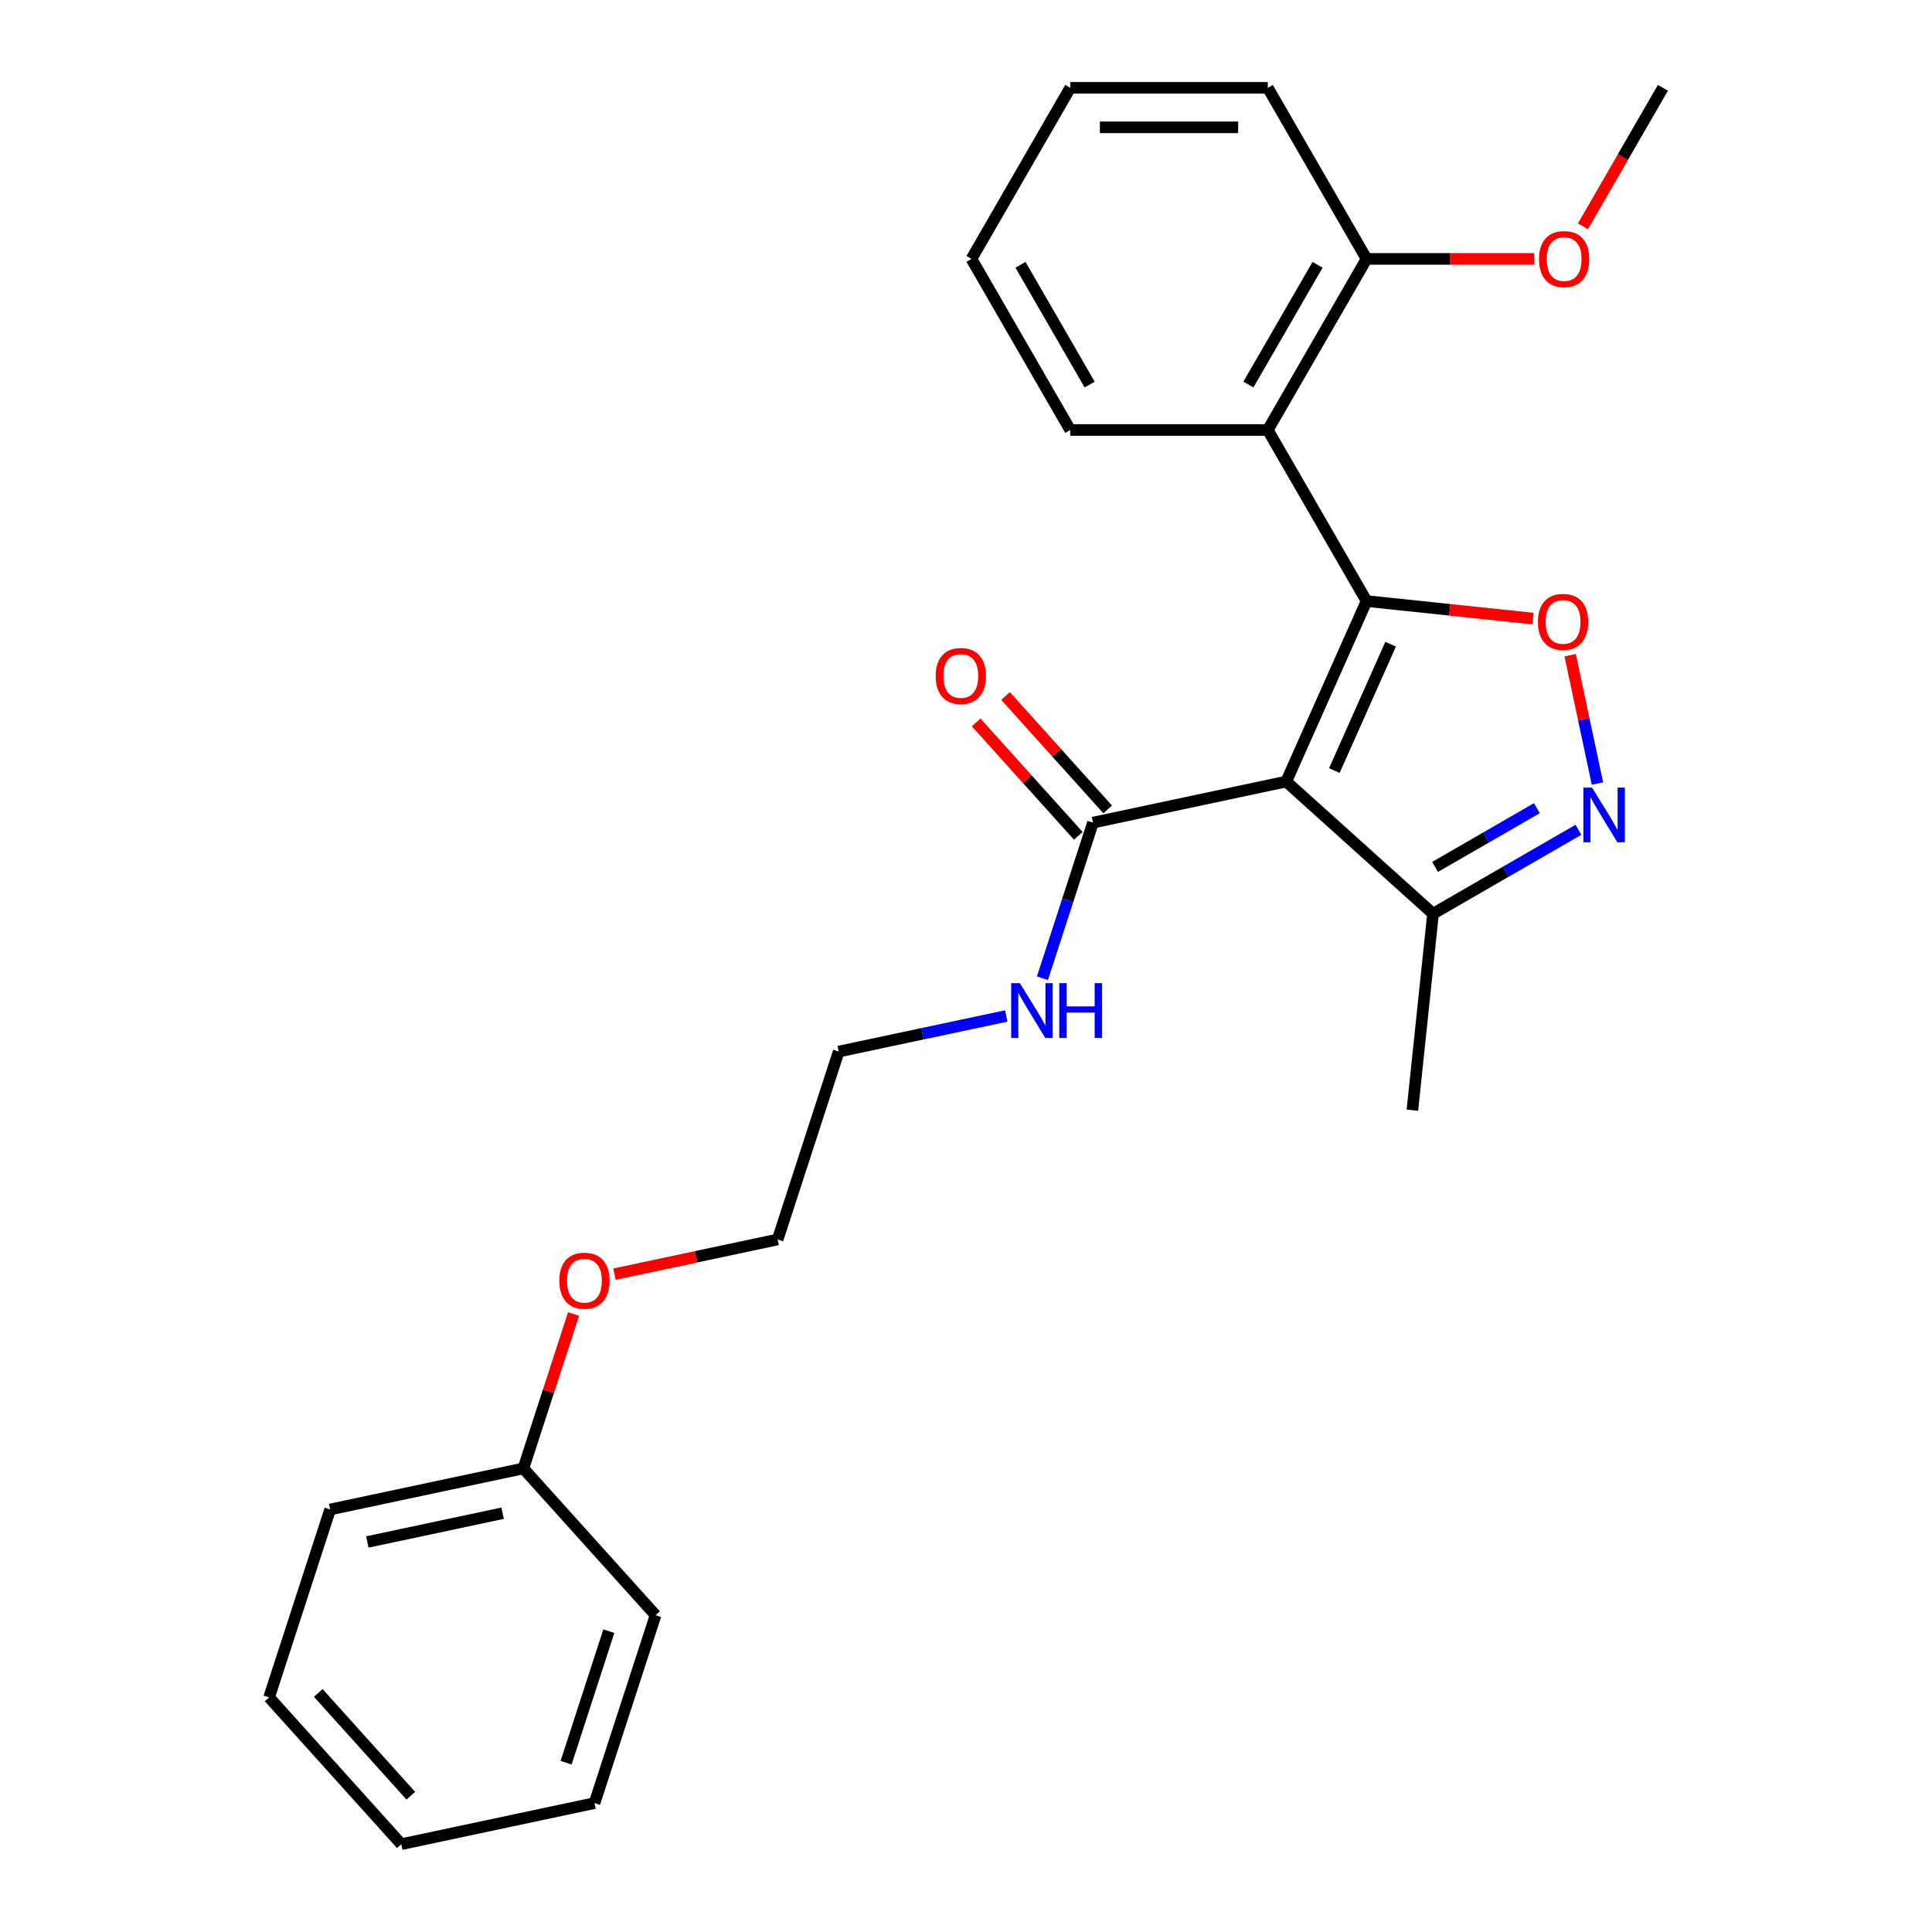 <?xml version='1.0' encoding='iso-8859-1'?>
<svg version='1.1' baseProfile='full'
              xmlns='http://www.w3.org/2000/svg'
                      xmlns:rdkit='http://www.rdkit.org/xml'
                      xmlns:xlink='http://www.w3.org/1999/xlink'
                  xml:space='preserve'
width='1000px' height='1000px' viewBox='0 0 1000 1000'>
<!-- END OF HEADER -->
<rect style='opacity:1.0;fill:#FFFFFF;stroke:none' width='1000' height='1000' x='0' y='0'> </rect>
<path class='bond-0' d='M 707.337,311.115 L 665.747,404.527' style='fill:none;fill-rule:evenodd;stroke:#000000;stroke-width:6px;stroke-linecap:butt;stroke-linejoin:miter;stroke-opacity:1' />
<path class='bond-0' d='M 719.781,333.444 L 690.668,398.833' style='fill:none;fill-rule:evenodd;stroke:#000000;stroke-width:6px;stroke-linecap:butt;stroke-linejoin:miter;stroke-opacity:1' />
<path class='bond-1' d='M 707.337,311.115 L 750.405,315.641' style='fill:none;fill-rule:evenodd;stroke:#000000;stroke-width:6px;stroke-linecap:butt;stroke-linejoin:miter;stroke-opacity:1' />
<path class='bond-1' d='M 750.405,315.641 L 793.473,320.168' style='fill:none;fill-rule:evenodd;stroke:#FF0000;stroke-width:6px;stroke-linecap:butt;stroke-linejoin:miter;stroke-opacity:1' />
<path class='bond-3' d='M 707.337,311.115 L 656.211,222.561' style='fill:none;fill-rule:evenodd;stroke:#000000;stroke-width:6px;stroke-linecap:butt;stroke-linejoin:miter;stroke-opacity:1' />
<path class='bond-4' d='M 665.747,404.527 L 565.729,425.786' style='fill:none;fill-rule:evenodd;stroke:#000000;stroke-width:6px;stroke-linecap:butt;stroke-linejoin:miter;stroke-opacity:1' />
<path class='bond-5' d='M 665.747,404.527 L 741.736,472.947' style='fill:none;fill-rule:evenodd;stroke:#000000;stroke-width:6px;stroke-linecap:butt;stroke-linejoin:miter;stroke-opacity:1' />
<path class='bond-2' d='M 812.71,339.119 L 819.77,372.333' style='fill:none;fill-rule:evenodd;stroke:#FF0000;stroke-width:6px;stroke-linecap:butt;stroke-linejoin:miter;stroke-opacity:1' />
<path class='bond-2' d='M 819.77,372.333 L 826.83,405.547' style='fill:none;fill-rule:evenodd;stroke:#0000FF;stroke-width:6px;stroke-linecap:butt;stroke-linejoin:miter;stroke-opacity:1' />
<path class='bond-25' d='M 816.993,429.498 L 779.364,451.222' style='fill:none;fill-rule:evenodd;stroke:#0000FF;stroke-width:6px;stroke-linecap:butt;stroke-linejoin:miter;stroke-opacity:1' />
<path class='bond-25' d='M 779.364,451.222 L 741.736,472.947' style='fill:none;fill-rule:evenodd;stroke:#000000;stroke-width:6px;stroke-linecap:butt;stroke-linejoin:miter;stroke-opacity:1' />
<path class='bond-25' d='M 795.479,418.304 L 769.139,433.512' style='fill:none;fill-rule:evenodd;stroke:#0000FF;stroke-width:6px;stroke-linecap:butt;stroke-linejoin:miter;stroke-opacity:1' />
<path class='bond-25' d='M 769.139,433.512 L 742.799,448.719' style='fill:none;fill-rule:evenodd;stroke:#000000;stroke-width:6px;stroke-linecap:butt;stroke-linejoin:miter;stroke-opacity:1' />
<path class='bond-6' d='M 656.211,222.561 L 707.337,134.008' style='fill:none;fill-rule:evenodd;stroke:#000000;stroke-width:6px;stroke-linecap:butt;stroke-linejoin:miter;stroke-opacity:1' />
<path class='bond-6' d='M 646.169,199.053 L 681.958,137.066' style='fill:none;fill-rule:evenodd;stroke:#000000;stroke-width:6px;stroke-linecap:butt;stroke-linejoin:miter;stroke-opacity:1' />
<path class='bond-9' d='M 656.211,222.561 L 553.958,222.561' style='fill:none;fill-rule:evenodd;stroke:#000000;stroke-width:6px;stroke-linecap:butt;stroke-linejoin:miter;stroke-opacity:1' />
<path class='bond-7' d='M 573.328,418.944 L 546.896,389.589' style='fill:none;fill-rule:evenodd;stroke:#000000;stroke-width:6px;stroke-linecap:butt;stroke-linejoin:miter;stroke-opacity:1' />
<path class='bond-7' d='M 546.896,389.589 L 520.464,360.233' style='fill:none;fill-rule:evenodd;stroke:#FF0000;stroke-width:6px;stroke-linecap:butt;stroke-linejoin:miter;stroke-opacity:1' />
<path class='bond-7' d='M 558.13,432.629 L 531.698,403.273' style='fill:none;fill-rule:evenodd;stroke:#000000;stroke-width:6px;stroke-linecap:butt;stroke-linejoin:miter;stroke-opacity:1' />
<path class='bond-7' d='M 531.698,403.273 L 505.266,373.917' style='fill:none;fill-rule:evenodd;stroke:#FF0000;stroke-width:6px;stroke-linecap:butt;stroke-linejoin:miter;stroke-opacity:1' />
<path class='bond-8' d='M 565.729,425.786 L 552.646,466.052' style='fill:none;fill-rule:evenodd;stroke:#000000;stroke-width:6px;stroke-linecap:butt;stroke-linejoin:miter;stroke-opacity:1' />
<path class='bond-8' d='M 552.646,466.052 L 539.563,506.318' style='fill:none;fill-rule:evenodd;stroke:#0000FF;stroke-width:6px;stroke-linecap:butt;stroke-linejoin:miter;stroke-opacity:1' />
<path class='bond-13' d='M 741.736,472.947 L 731.048,574.64' style='fill:none;fill-rule:evenodd;stroke:#000000;stroke-width:6px;stroke-linecap:butt;stroke-linejoin:miter;stroke-opacity:1' />
<path class='bond-10' d='M 707.337,134.008 L 750.685,134.008' style='fill:none;fill-rule:evenodd;stroke:#000000;stroke-width:6px;stroke-linecap:butt;stroke-linejoin:miter;stroke-opacity:1' />
<path class='bond-10' d='M 750.685,134.008 L 794.034,134.008' style='fill:none;fill-rule:evenodd;stroke:#FF0000;stroke-width:6px;stroke-linecap:butt;stroke-linejoin:miter;stroke-opacity:1' />
<path class='bond-14' d='M 707.337,134.008 L 656.211,45.455' style='fill:none;fill-rule:evenodd;stroke:#000000;stroke-width:6px;stroke-linecap:butt;stroke-linejoin:miter;stroke-opacity:1' />
<path class='bond-15' d='M 520.835,525.861 L 477.474,535.077' style='fill:none;fill-rule:evenodd;stroke:#0000FF;stroke-width:6px;stroke-linecap:butt;stroke-linejoin:miter;stroke-opacity:1' />
<path class='bond-15' d='M 477.474,535.077 L 434.113,544.294' style='fill:none;fill-rule:evenodd;stroke:#000000;stroke-width:6px;stroke-linecap:butt;stroke-linejoin:miter;stroke-opacity:1' />
<path class='bond-20' d='M 553.958,222.561 L 502.832,134.008' style='fill:none;fill-rule:evenodd;stroke:#000000;stroke-width:6px;stroke-linecap:butt;stroke-linejoin:miter;stroke-opacity:1' />
<path class='bond-20' d='M 564,199.053 L 528.212,137.066' style='fill:none;fill-rule:evenodd;stroke:#000000;stroke-width:6px;stroke-linecap:butt;stroke-linejoin:miter;stroke-opacity:1' />
<path class='bond-17' d='M 819.333,117.132 L 840.025,81.293' style='fill:none;fill-rule:evenodd;stroke:#FF0000;stroke-width:6px;stroke-linecap:butt;stroke-linejoin:miter;stroke-opacity:1' />
<path class='bond-17' d='M 840.025,81.293 L 860.716,45.455' style='fill:none;fill-rule:evenodd;stroke:#000000;stroke-width:6px;stroke-linecap:butt;stroke-linejoin:miter;stroke-opacity:1' />
<path class='bond-11' d='M 270.9,760.049 L 283.885,720.084' style='fill:none;fill-rule:evenodd;stroke:#000000;stroke-width:6px;stroke-linecap:butt;stroke-linejoin:miter;stroke-opacity:1' />
<path class='bond-11' d='M 283.885,720.084 L 296.871,680.118' style='fill:none;fill-rule:evenodd;stroke:#FF0000;stroke-width:6px;stroke-linecap:butt;stroke-linejoin:miter;stroke-opacity:1' />
<path class='bond-18' d='M 270.9,760.049 L 170.882,781.309' style='fill:none;fill-rule:evenodd;stroke:#000000;stroke-width:6px;stroke-linecap:butt;stroke-linejoin:miter;stroke-opacity:1' />
<path class='bond-18' d='M 260.149,783.242 L 190.136,798.124' style='fill:none;fill-rule:evenodd;stroke:#000000;stroke-width:6px;stroke-linecap:butt;stroke-linejoin:miter;stroke-opacity:1' />
<path class='bond-19' d='M 270.9,760.049 L 339.32,836.038' style='fill:none;fill-rule:evenodd;stroke:#000000;stroke-width:6px;stroke-linecap:butt;stroke-linejoin:miter;stroke-opacity:1' />
<path class='bond-12' d='M 318.054,659.495 L 360.285,650.518' style='fill:none;fill-rule:evenodd;stroke:#FF0000;stroke-width:6px;stroke-linecap:butt;stroke-linejoin:miter;stroke-opacity:1' />
<path class='bond-12' d='M 360.285,650.518 L 402.516,641.542' style='fill:none;fill-rule:evenodd;stroke:#000000;stroke-width:6px;stroke-linecap:butt;stroke-linejoin:miter;stroke-opacity:1' />
<path class='bond-26' d='M 656.211,45.455 L 553.958,45.455' style='fill:none;fill-rule:evenodd;stroke:#000000;stroke-width:6px;stroke-linecap:butt;stroke-linejoin:miter;stroke-opacity:1' />
<path class='bond-26' d='M 640.873,65.905 L 569.296,65.905' style='fill:none;fill-rule:evenodd;stroke:#000000;stroke-width:6px;stroke-linecap:butt;stroke-linejoin:miter;stroke-opacity:1' />
<path class='bond-16' d='M 434.113,544.294 L 402.516,641.542' style='fill:none;fill-rule:evenodd;stroke:#000000;stroke-width:6px;stroke-linecap:butt;stroke-linejoin:miter;stroke-opacity:1' />
<path class='bond-23' d='M 170.882,781.309 L 139.284,878.557' style='fill:none;fill-rule:evenodd;stroke:#000000;stroke-width:6px;stroke-linecap:butt;stroke-linejoin:miter;stroke-opacity:1' />
<path class='bond-22' d='M 339.32,836.038 L 307.722,933.286' style='fill:none;fill-rule:evenodd;stroke:#000000;stroke-width:6px;stroke-linecap:butt;stroke-linejoin:miter;stroke-opacity:1' />
<path class='bond-22' d='M 315.131,844.306 L 293.012,912.379' style='fill:none;fill-rule:evenodd;stroke:#000000;stroke-width:6px;stroke-linecap:butt;stroke-linejoin:miter;stroke-opacity:1' />
<path class='bond-21' d='M 502.832,134.008 L 553.958,45.455' style='fill:none;fill-rule:evenodd;stroke:#000000;stroke-width:6px;stroke-linecap:butt;stroke-linejoin:miter;stroke-opacity:1' />
<path class='bond-27' d='M 307.722,933.286 L 207.704,954.545' style='fill:none;fill-rule:evenodd;stroke:#000000;stroke-width:6px;stroke-linecap:butt;stroke-linejoin:miter;stroke-opacity:1' />
<path class='bond-24' d='M 139.284,878.557 L 207.704,954.545' style='fill:none;fill-rule:evenodd;stroke:#000000;stroke-width:6px;stroke-linecap:butt;stroke-linejoin:miter;stroke-opacity:1' />
<path class='bond-24' d='M 164.745,876.271 L 212.639,929.463' style='fill:none;fill-rule:evenodd;stroke:#000000;stroke-width:6px;stroke-linecap:butt;stroke-linejoin:miter;stroke-opacity:1' />
<path  class='atom-2' d='M 796.03 321.883
Q 796.03 315.083, 799.39 311.283
Q 802.75 307.483, 809.03 307.483
Q 815.31 307.483, 818.67 311.283
Q 822.03 315.083, 822.03 321.883
Q 822.03 328.763, 818.63 332.683
Q 815.23 336.563, 809.03 336.563
Q 802.79 336.563, 799.39 332.683
Q 796.03 328.803, 796.03 321.883
M 809.03 333.363
Q 813.35 333.363, 815.67 330.483
Q 818.03 327.563, 818.03 321.883
Q 818.03 316.323, 815.67 313.523
Q 813.35 310.683, 809.03 310.683
Q 804.71 310.683, 802.35 313.483
Q 800.03 316.283, 800.03 321.883
Q 800.03 327.603, 802.35 330.483
Q 804.71 333.363, 809.03 333.363
' fill='#FF0000'/>
<path  class='atom-3' d='M 824.029 407.661
L 833.309 422.661
Q 834.229 424.141, 835.709 426.821
Q 837.189 429.501, 837.269 429.661
L 837.269 407.661
L 841.029 407.661
L 841.029 435.981
L 837.149 435.981
L 827.189 419.581
Q 826.029 417.661, 824.789 415.461
Q 823.589 413.261, 823.229 412.581
L 823.229 435.981
L 819.549 435.981
L 819.549 407.661
L 824.029 407.661
' fill='#0000FF'/>
<path  class='atom-8' d='M 484.309 349.878
Q 484.309 343.078, 487.669 339.278
Q 491.029 335.478, 497.309 335.478
Q 503.589 335.478, 506.949 339.278
Q 510.309 343.078, 510.309 349.878
Q 510.309 356.758, 506.909 360.678
Q 503.509 364.558, 497.309 364.558
Q 491.069 364.558, 487.669 360.678
Q 484.309 356.798, 484.309 349.878
M 497.309 361.358
Q 501.629 361.358, 503.949 358.478
Q 506.309 355.558, 506.309 349.878
Q 506.309 344.318, 503.949 341.518
Q 501.629 338.678, 497.309 338.678
Q 492.989 338.678, 490.629 341.478
Q 488.309 344.278, 488.309 349.878
Q 488.309 355.598, 490.629 358.478
Q 492.989 361.358, 497.309 361.358
' fill='#FF0000'/>
<path  class='atom-9' d='M 527.872 508.874
L 537.152 523.874
Q 538.072 525.354, 539.552 528.034
Q 541.032 530.714, 541.112 530.874
L 541.112 508.874
L 544.872 508.874
L 544.872 537.194
L 540.992 537.194
L 531.032 520.794
Q 529.872 518.874, 528.632 516.674
Q 527.432 514.474, 527.072 513.794
L 527.072 537.194
L 523.392 537.194
L 523.392 508.874
L 527.872 508.874
' fill='#0000FF'/>
<path  class='atom-9' d='M 548.272 508.874
L 552.112 508.874
L 552.112 520.914
L 566.592 520.914
L 566.592 508.874
L 570.432 508.874
L 570.432 537.194
L 566.592 537.194
L 566.592 524.114
L 552.112 524.114
L 552.112 537.194
L 548.272 537.194
L 548.272 508.874
' fill='#0000FF'/>
<path  class='atom-11' d='M 796.59 134.088
Q 796.59 127.288, 799.95 123.488
Q 803.31 119.688, 809.59 119.688
Q 815.87 119.688, 819.23 123.488
Q 822.59 127.288, 822.59 134.088
Q 822.59 140.968, 819.19 144.888
Q 815.79 148.768, 809.59 148.768
Q 803.35 148.768, 799.95 144.888
Q 796.59 141.008, 796.59 134.088
M 809.59 145.568
Q 813.91 145.568, 816.23 142.688
Q 818.59 139.768, 818.59 134.088
Q 818.59 128.528, 816.23 125.728
Q 813.91 122.888, 809.59 122.888
Q 805.27 122.888, 802.91 125.688
Q 800.59 128.488, 800.59 134.088
Q 800.59 139.808, 802.91 142.688
Q 805.27 145.568, 809.59 145.568
' fill='#FF0000'/>
<path  class='atom-13' d='M 289.497 662.881
Q 289.497 656.081, 292.857 652.281
Q 296.217 648.481, 302.497 648.481
Q 308.777 648.481, 312.137 652.281
Q 315.497 656.081, 315.497 662.881
Q 315.497 669.761, 312.097 673.681
Q 308.697 677.561, 302.497 677.561
Q 296.257 677.561, 292.857 673.681
Q 289.497 669.801, 289.497 662.881
M 302.497 674.361
Q 306.817 674.361, 309.137 671.481
Q 311.497 668.561, 311.497 662.881
Q 311.497 657.321, 309.137 654.521
Q 306.817 651.681, 302.497 651.681
Q 298.177 651.681, 295.817 654.481
Q 293.497 657.281, 293.497 662.881
Q 293.497 668.601, 295.817 671.481
Q 298.177 674.361, 302.497 674.361
' fill='#FF0000'/>
</svg>
